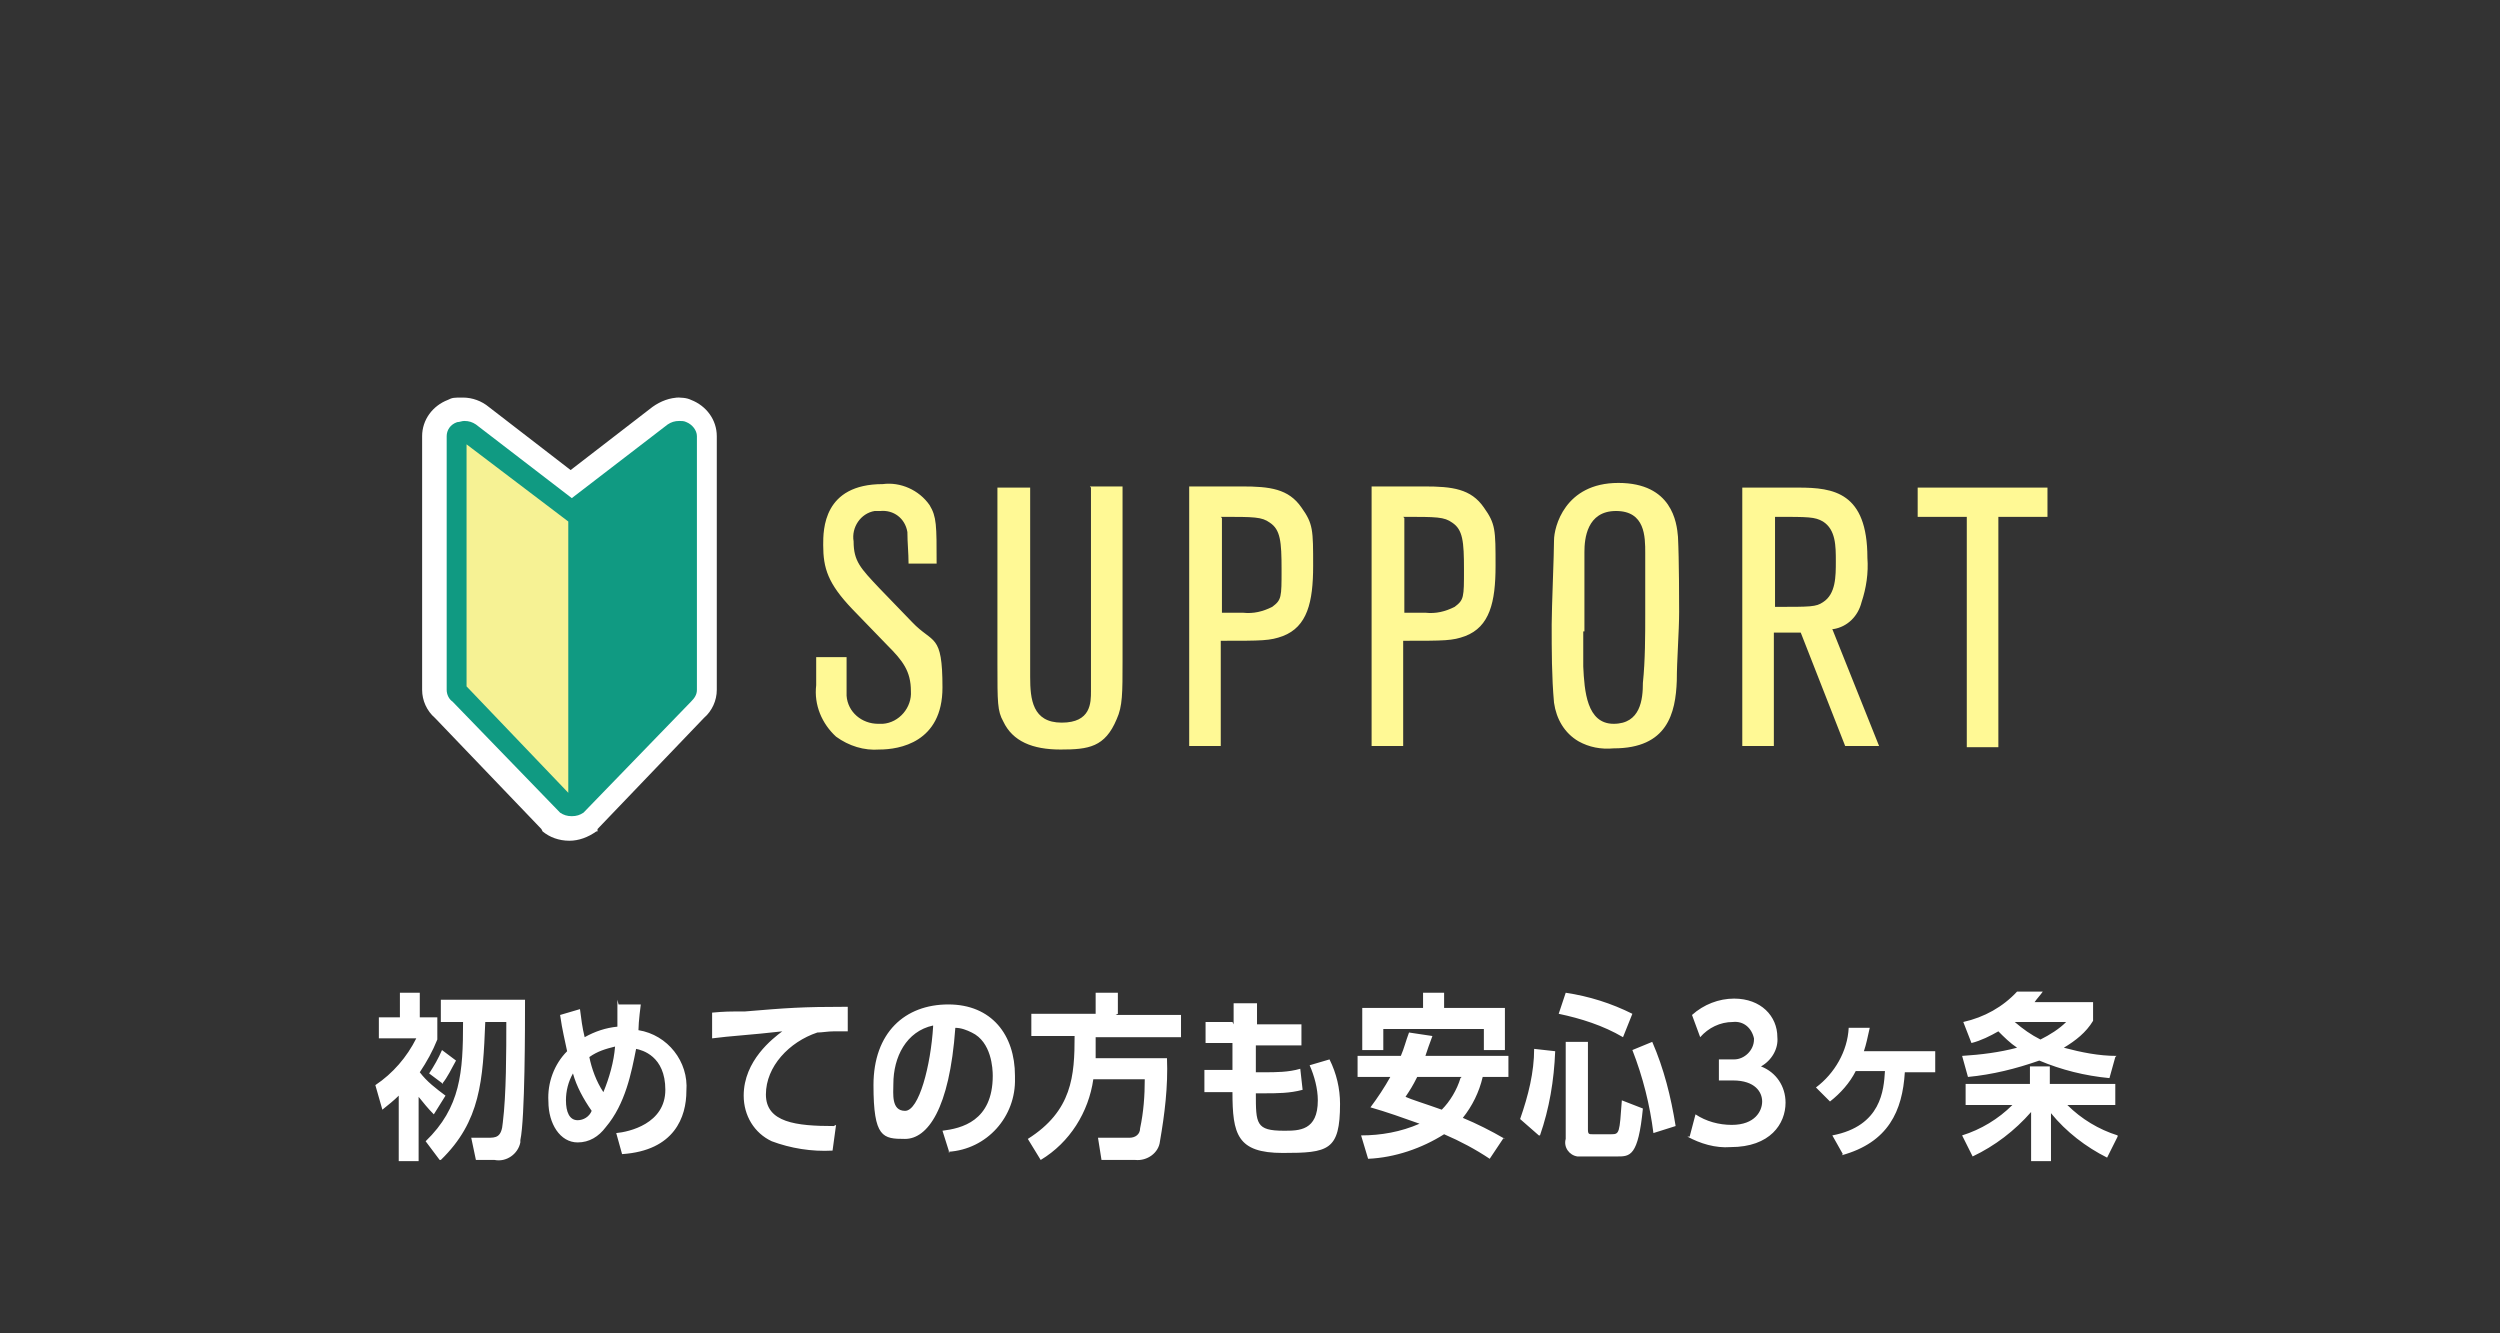 <?xml version="1.0" encoding="UTF-8"?>
<svg xmlns="http://www.w3.org/2000/svg" version="1.1" viewBox="0 0 213.8 114">
  <rect x="0" y="0" width="213.8" height="114" fill="#333333" stroke="none"/>
  <defs>
    <style>
      .cls-1 {
        fill: #f6f294;
      }

      .cls-2, .cls-3 {
        fill: #fff;
      }

      .cls-2, .cls-4 {
        fill-rule: evenodd;
      }

      .cls-5 {
        fill: #109a82;
      }

      .cls-4 {
        fill: #fff995;
      }
    </style>
  </defs>
  <!-- Generator: Adobe Illustrator 28.7.1, SVG Export Plug-In . SVG Version: 1.2.0 Build 142)  -->
  <g>
    <g id="btn_support">
      <g id="_グループ_40" data-name="グループ_40">
        <path id="SUPPORT" class="cls-4" d="M69.8,58.6c-.2,1.7.5,3.3,1.7,4.4,1.1.8,2.4,1.2,3.7,1.1,1.7,0,5.4-.6,5.4-5.3s-.8-3.7-2.6-5.6l-2.8-2.9c-1.6-1.7-2.2-2.3-2.2-4-.2-1.2.6-2.4,1.8-2.6.2,0,.3,0,.5,0,1.1-.1,2.1.6,2.3,1.8,0,0,0,0,0,0,0,.9.1,1.8.1,2.7h2.4c0-3.3,0-4-.6-5-.9-1.3-2.5-2-4-1.8-5.1,0-5.1,3.9-5.1,5.2,0,2,.4,3.3,2.5,5.5l3,3.1c1.3,1.3,2,2.2,2,3.9.1,1.4-1,2.7-2.4,2.8-.1,0-.3,0-.4,0-1.4,0-2.6-1-2.7-2.4,0,0,0-.2,0-.3,0-.4,0-.7,0-3h-2.6v2.5h0ZM93.3,41.7v14.7c0,1.6,0,1.8,0,2.7,0,1,0,2.7-2.5,2.7s-2.7-2-2.7-3.9v-16.2h-2.8v15.1c0,3.3,0,4,.5,4.9.8,1.7,2.5,2.4,4.9,2.4s3.8-.2,4.8-2.6c.5-1.1.5-2.2.5-5v-14.9h-2.8,0ZM104.4,54.8c3.6,0,4.2,0,5.3-.4,2.1-.8,2.6-2.9,2.6-6s0-3.6-1-5c-1.1-1.6-2.7-1.8-5.1-1.8h-4.5v22.2h2.7v-9.1h0ZM104.4,44.2c2.9,0,3.5,0,4.2.5.9.6,1,1.6,1,4s0,2.6-.8,3.2c-.8.4-1.6.6-2.5.5h-1.8v-8.1h0ZM120,54.8c3.6,0,4.2,0,5.3-.4,2.1-.8,2.6-2.9,2.6-6s0-3.6-1-5c-1.1-1.6-2.7-1.8-5.1-1.8h-4.5v22.2h2.7v-9.1h0ZM120,44.2c2.9,0,3.5,0,4.2.5.9.6,1,1.6,1,4s0,2.6-.8,3.2c-.8.4-1.6.6-2.5.5h-1.8v-8.1h0ZM143.6,52.4c0-.6,0-4.6-.1-6.5-.1-1.2-.5-4.6-5.1-4.6s-5.5,3.8-5.5,4.9c0,1.2-.2,5.8-.2,7.2,0,2.2,0,4.5.2,6.7.2,1.4.9,2.6,2.1,3.3.9.5,1.9.7,3,.6,4.6,0,5.3-3,5.4-5.8,0-1.7.2-4.2.2-5.9h0ZM135.5,54c0-5.3,0-5.7,0-6.8,0-1.1.2-3.5,2.7-3.5s2.5,2.2,2.5,3.6c0,1.7,0,3.5,0,5.2,0,1.8,0,4-.2,5.9,0,1.4-.2,3.5-2.5,3.5s-2.5-2.8-2.6-4.9c0-1.4,0-1.5,0-3h0ZM156.8,53.8c1.2-.2,2.1-1.1,2.4-2.3.4-1.2.6-2.5.5-3.8,0-5.6-2.9-6-5.9-6h-4.8v22.1h2.7v-9.7h2.3l3.8,9.7h2.9l-4-10ZM151.8,44.2c2.9,0,3.4,0,4.1.4,1.1.7,1.1,2.1,1.1,3.4s0,2.8-1.1,3.5c-.6.4-1,.4-4.1.4v-7.7h0ZM170.9,44.2h4.2v-2.5h-11.1v2.5h4.2v19.7h2.7v-19.7h0Z"/>
      </g>
      <path id="_初めての方も安心3ヶ条" data-name="初めての方も安心3ヶ条" class="cls-2" d="M37.7,99.2c3.4-3.3,3.6-6.8,3.8-11.8h1.8c0,2.5,0,6.2-.3,8.6-.1,1.3-.6,1.3-1.3,1.3h-1.4l.4,1.9h1.6c1,.2,2-.5,2.2-1.5,0,0,0-.1,0-.2.4-1.8.4-9.8.4-12h-7.2v1.9h1.9c0,4.3-.2,7.3-3.2,10.2l1.2,1.6ZM37.4,87h-1.5v-2.1h-1.7v2.1h-1.8v1.8h3.2c-.8,1.6-2,3-3.5,4l.6,2.1c.5-.4,1-.8,1.4-1.2v5.6h1.7v-5.5c.4.5.8,1,1.3,1.5l1-1.6c-.8-.6-1.6-1.2-2.2-2,.6-.9,1.1-1.8,1.5-2.8v-1.8ZM37.8,92.7c.5-.6.8-1.3,1.2-2l-1.2-.9c-.3.7-.7,1.4-1.1,2l1.2.9ZM52.8,85.5c0,.9,0,1.9,0,2.3-1,.1-1.9.4-2.8.9-.2-.8-.3-1.6-.4-2.4l-1.7.5c.2,1.4.4,2.1.6,3.1-1.1,1.1-1.7,2.7-1.6,4.3,0,1.9,1,3.5,2.5,3.5,1,0,1.8-.5,2.4-1.3,1.7-2,2.2-4.7,2.6-6.7.5.1,2.5.6,2.5,3.5s-3.1,3.6-4.2,3.7l.5,1.8c4.5-.3,5.5-3.2,5.5-5.4.2-2.5-1.6-4.8-4.1-5.2,0-.7.2-2.2.2-2.2h-1.9ZM52.6,89.5c-.1,1.3-.5,2.7-1,3.9-.6-.9-1-2-1.2-3,.7-.5,1.4-.7,2.2-.9h0ZM48.4,94.1c0-.8.2-1.6.6-2.3.3,1.1.9,2.2,1.6,3.2-.2.5-.7.8-1.2.8-.7,0-1-.7-1-1.7h0ZM71.3,96.3c-3.2,0-5.8-.3-5.8-2.7s2-4.5,4.4-5.3c.4,0,.9-.1,1.4-.1.4,0,.8,0,1.2,0v-2.1c-4,0-5.2.1-8.8.4-1.4,0-1.7,0-2.8.1v2.2c1.5-.2,3.4-.3,6-.6-.8.6-3.3,2.5-3.3,5.5,0,1.7.9,3.2,2.4,3.9,1.6.6,3.4.9,5.2.8l.3-2.2ZM81.1,98.5c3.3-.2,5.8-3,5.7-6.3,0,0,0-.2,0-.2,0-3.5-2-6.1-5.7-6.1s-6.4,2.4-6.4,6.9.8,4.6,2.7,4.6,3.8-2.5,4.3-9.5c.5,0,1,.2,1.4.4,1.7.8,1.8,3.1,1.8,3.7,0,3.9-2.7,4.5-4.3,4.7l.6,1.9ZM79.8,87.8c-.2,3.3-1.2,7.2-2.4,7.2s-1-1.5-1-2.3c0-2.3,1.1-4.5,3.4-5h0ZM95.6,86.7v-1.8h-1.9v1.8h-5.5v1.9h3.7c0,3.4-.2,6.4-4,8.8l1.1,1.8c2.5-1.5,4.1-4.1,4.5-6.9h4.4c0,1.4-.1,2.8-.4,4.2,0,.5-.4.8-.9.8,0,0,0,0,0,0h-2.7l.3,1.9h2.9c1,.1,2-.6,2.1-1.6,0,0,0,0,0,0,.4-2.3.7-4.7.6-7.1h-6.1c0-1.2,0-1.3,0-1.8h7.3v-1.9h-5.6ZM105.4,87.4h-2.3v1.8h2.3v2.3h-2.4v1.9h2.4c0,3.6.4,5.2,4.3,5.2s4.9-.2,4.9-4.2c0-1.3-.3-2.6-.9-3.8l-1.7.5c.4.9.7,2,.7,3,0,2.6-1.6,2.6-2.9,2.6-2.4,0-2.4-.6-2.4-3.2h.7c1.1,0,2.2,0,3.3-.3l-.2-1.8c-1,.3-2.1.3-3.1.3h-.7c0-.7,0-1.6,0-2.3h3.9v-1.8h-3.8c0-.3,0-1.6,0-1.8h-2s0,1.8,0,1.8ZM128.7,97.4c-1.2-.7-2.4-1.3-3.6-1.8.8-1,1.4-2.2,1.7-3.5h2.2v-1.8h-7.1c.2-.6.3-.9.6-1.7l-2-.3c-.3.8-.4,1.3-.7,2h-3.7v1.8h2.8c-.5.9-1.1,1.8-1.7,2.6,1.4.4,2.8.9,4.2,1.4-1.6.7-3.3,1-5,1l.6,2c2.3-.1,4.6-.9,6.5-2.1,1.4.6,2.7,1.3,3.9,2.1l1.2-1.8ZM124.9,92.2c-.3,1-.9,2-1.6,2.7-1.4-.5-2.7-.9-3.1-1.1.4-.6.6-.9,1-1.7h3.8ZM121.7,86.2h-5.2v3.6h1.8v-1.8h8.6v1.8h1.8v-3.6h-5.2v-1.3h-1.8v1.3h0ZM131.7,97.1c.8-2.3,1.2-4.7,1.3-7.2l-1.8-.2c0,2-.5,4-1.2,6l1.6,1.4ZM135.7,89.1h-1.8v8.3c-.2.7.3,1.4,1,1.5.2,0,.3,0,.5,0h2.9c1.1,0,1.8,0,2.2-4.1l-1.8-.7c-.2,2.8-.2,2.9-.9,2.9h-1.6c-.3,0-.4,0-.4-.4v-7.5h0ZM139.6,86.7c-1.8-.9-3.7-1.5-5.7-1.8l-.6,1.8c1.9.4,3.8,1,5.5,2l.8-2ZM143.3,96.3c-.4-2.5-1-4.9-2-7.2l-1.7.7c.9,2.3,1.5,4.7,1.8,7.1l1.9-.6ZM144.3,97.2c1.1.6,2.4,1,3.7.9,3.4,0,4.7-2,4.7-3.8,0-1.4-.8-2.6-2.1-3.1.9-.5,1.5-1.5,1.4-2.5,0-1.8-1.4-3.3-3.7-3.3-1.3,0-2.6.5-3.6,1.4l.7,1.9c.7-.8,1.7-1.3,2.8-1.3.9-.1,1.6.5,1.8,1.4,0,0,0,0,0,.1,0,.9-.8,1.7-1.7,1.7,0,0-.1,0-.2,0h-1.1v1.8h1.2c1.9,0,2.5,1,2.5,1.8s-.6,2-2.6,2c-1.1,0-2.2-.3-3.1-.9l-.5,1.9ZM157.5,98.8c4-1.1,5.2-3.8,5.4-7.1h2.6v-1.8h-6.1c.2-.6.3-1.1.5-2h-1.8c-.1,2-1.2,3.9-2.8,5.1l1.2,1.2c.9-.7,1.7-1.6,2.2-2.6h2.5c-.1,1.6-.3,4.7-4.5,5.5l.9,1.6ZM181,90.3c-1.5,0-3-.3-4.5-.7,1-.6,1.9-1.3,2.5-2.3v-1.6h-5c.2-.3.5-.6.7-.9h-2.2c-1.2,1.3-2.8,2.2-4.6,2.6l.7,1.8c.8-.2,1.6-.6,2.3-1,.5.5,1,1,1.6,1.4-1.5.4-3.1.6-4.7.7l.5,1.8c2.1-.2,4.1-.7,6.1-1.4,1.9.8,3.9,1.3,6,1.5l.5-1.8ZM176.7,87.4c-.6.6-1.4,1.1-2.2,1.5-.8-.4-1.5-.9-2.2-1.5h4.3ZM181.1,97.1c-1.6-.5-3.1-1.4-4.3-2.6h4.1v-1.8h-5.6v-1.5h-1.7v1.5h-5.5v1.8h4c-1.2,1.2-2.7,2.1-4.3,2.6l.9,1.8c1.9-.9,3.6-2.2,5-3.8v4.2h1.7v-4.1c1.3,1.6,3,2.9,4.8,3.8l.9-1.8Z"/>
      <g>
        <g>
          <path class="cls-5" d="M48.8,70.8c-.6,0-1.2-.2-1.6-.6h0s-9.2-9.6-9.2-9.6c-.5-.4-.8-1.1-.8-1.7v-21.7c0-.9.6-1.8,1.5-2.1.3-.1.6-.2,1-.2.6,0,1.2.2,1.6.6l7.6,5.8,7.6-5.9c.4-.3,1-.5,1.6-.5s.7,0,1,.2c.9.4,1.5,1.2,1.5,2.1v21.7c0,.7-.3,1.3-.8,1.7l-9.2,9.5h0c-.5.4-1,.6-1.6.6,0,0,0,0,0,0Z"/>
          <path class="cls-3" d="M58.1,36c.2,0,.4,0,.6.1.5.2.9.7.9,1.2v21.7c0,.4-.2.7-.5,1l-9.2,9.5c-.3.2-.6.3-1,.3s0,0,0,0c0,0,0,0,0,0-.4,0-.7-.1-1-.3l-9.2-9.5c-.3-.2-.5-.6-.5-1v-21.7c0-.5.3-1,.9-1.2.2,0,.4-.1.6-.1.4,0,.7.1,1,.3l8.2,6.3,8.2-6.3c.3-.2.6-.3,1-.3M58.1,34c-.8,0-1.6.3-2.3.8l-7,5.4-7-5.4c-.6-.5-1.4-.8-2.2-.8s-.9,0-1.3.2c-1.3.5-2.2,1.7-2.2,3.1v21.7c0,.9.4,1.8,1.1,2.4l9.1,9.5h0c0,0,.1.2.1.2.6.5,1.4.8,2.3.8h0s0,0,0,0c.8,0,1.6-.3,2.3-.8h.1c0,0,0-.2,0-.2l9.1-9.5c.7-.6,1.1-1.5,1.1-2.4v-21.7c0-1.4-.9-2.6-2.2-3.1-.4-.2-.9-.2-1.3-.2h0Z"/>
        </g>
        <polygon class="cls-1" points="48.6 67.8 39.9 58.7 39.9 38 48.6 44.6 48.6 67.8"/>
      </g>
    </g>
  </g>
</svg>